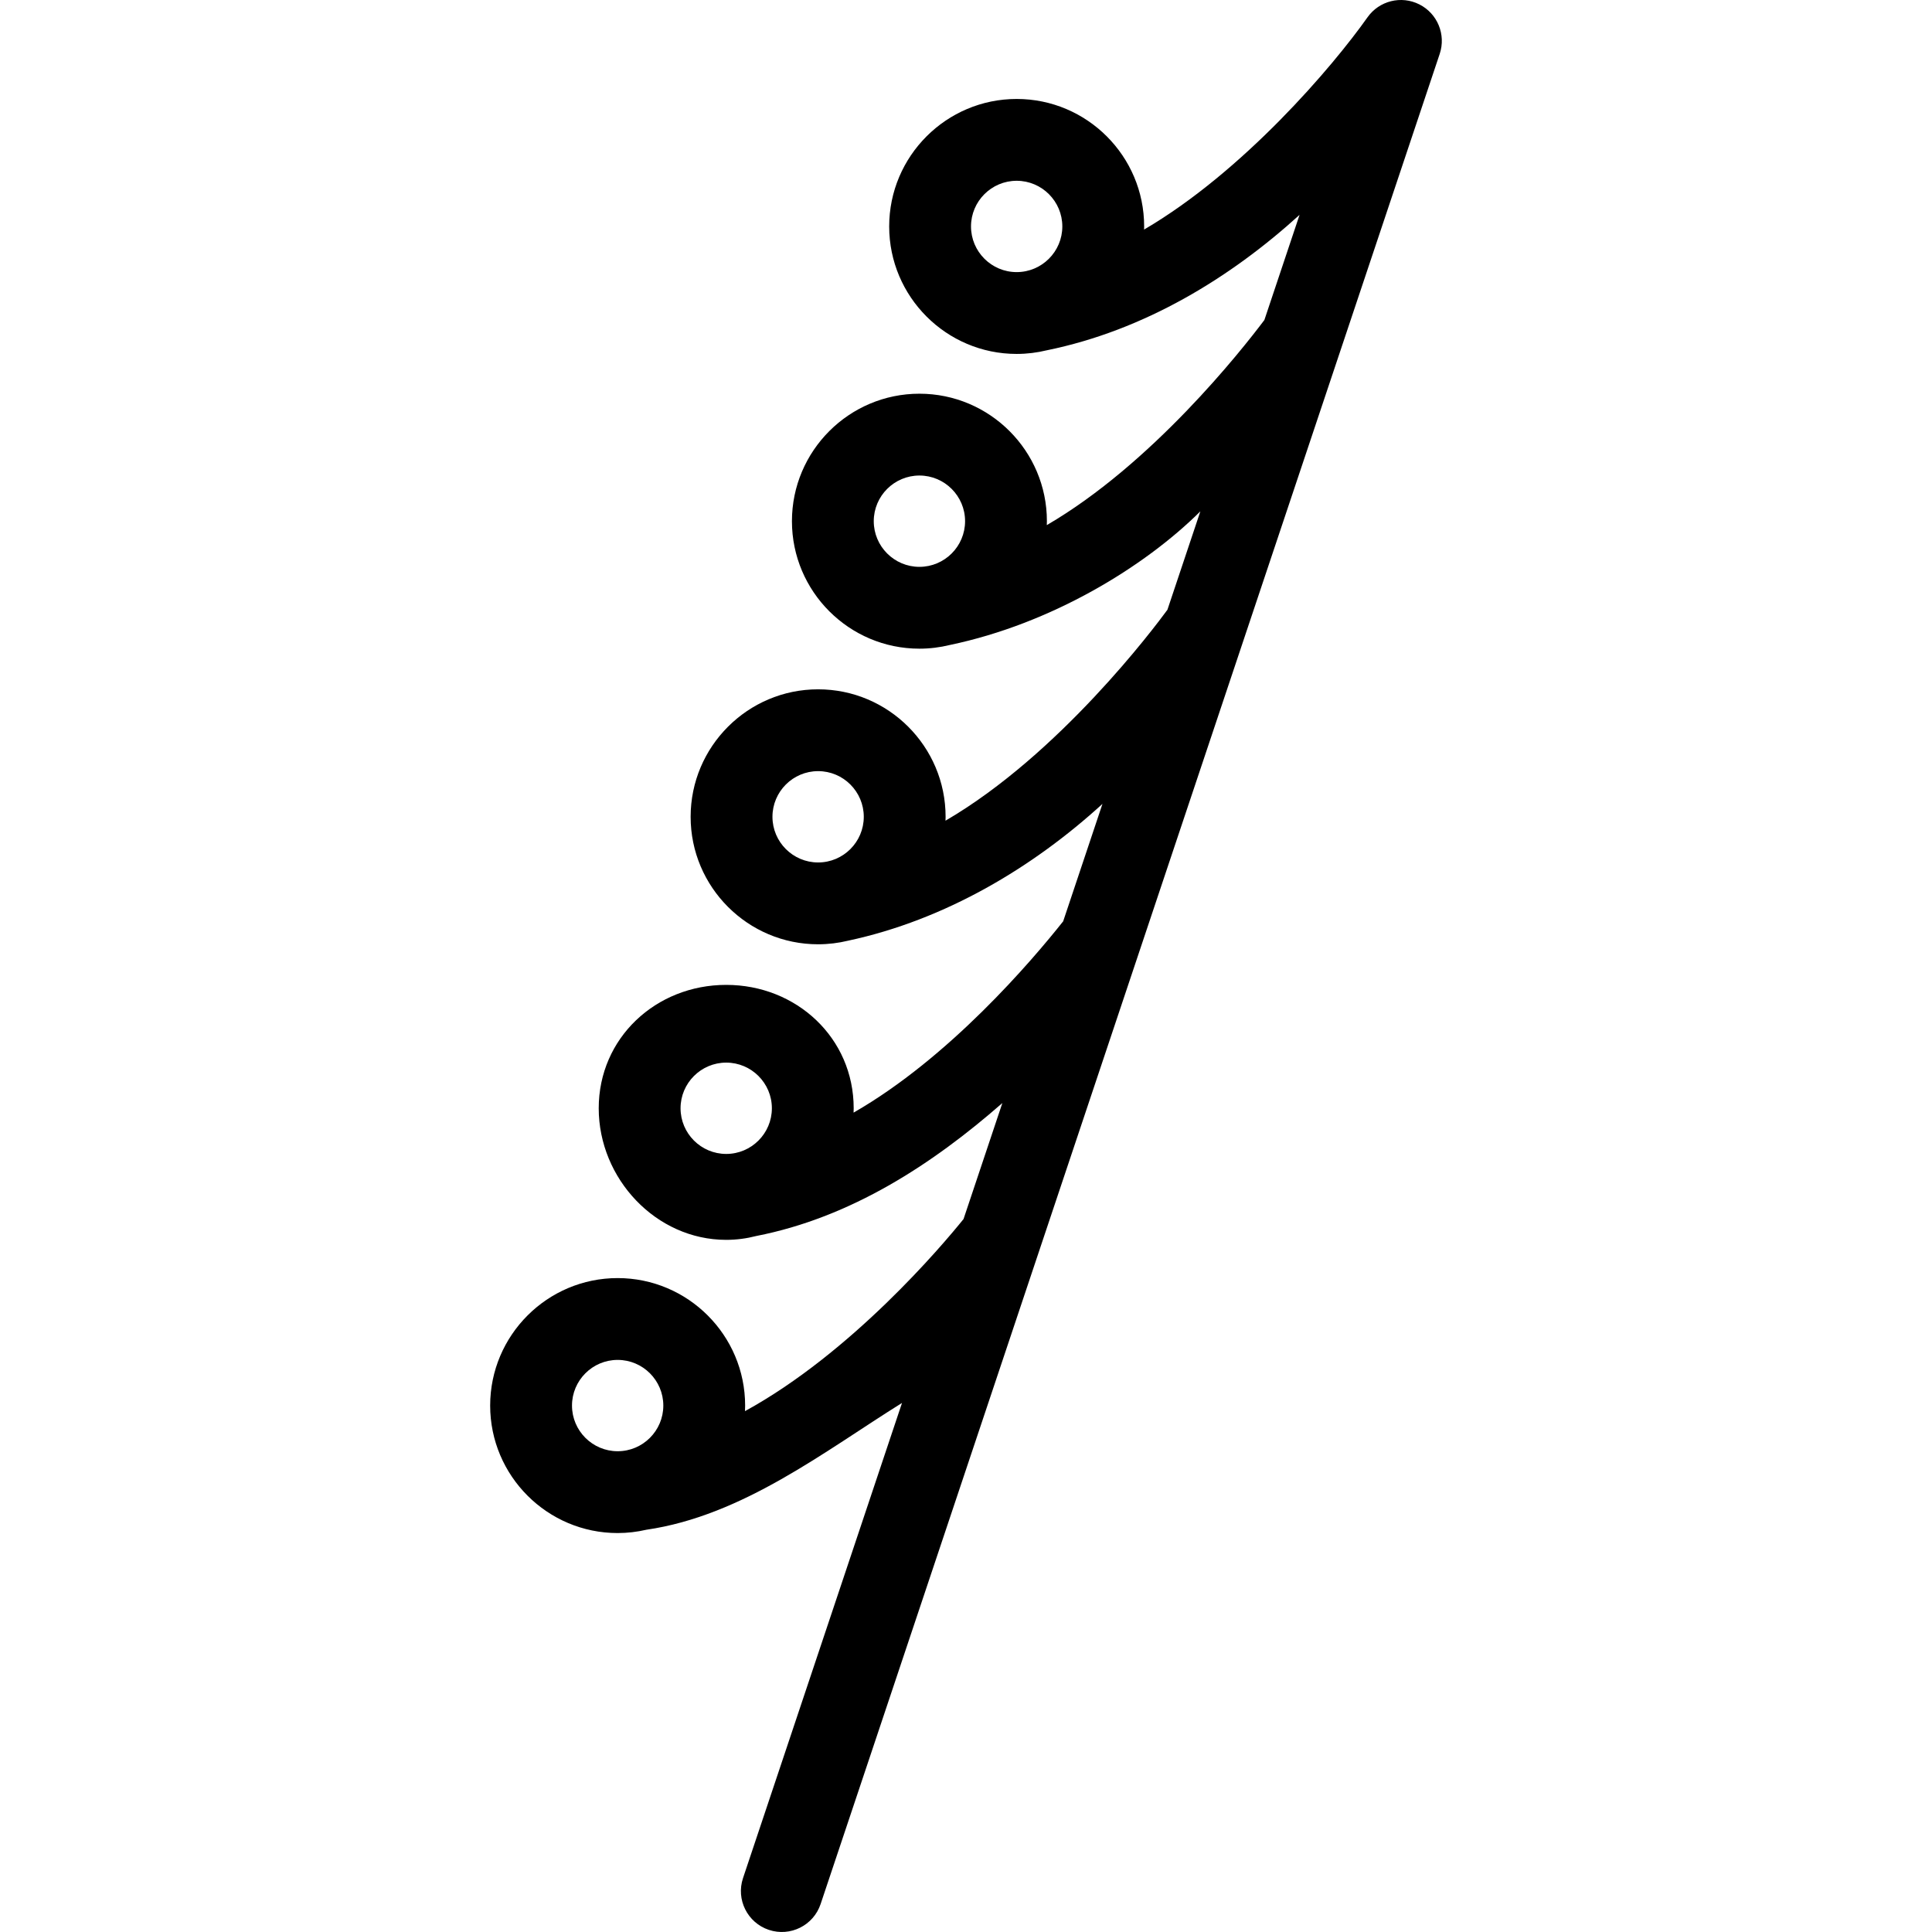 <?xml version="1.0" encoding="iso-8859-1"?>
<!-- Generator: Adobe Illustrator 18.0.0, SVG Export Plug-In . SVG Version: 6.00 Build 0)  -->
<!DOCTYPE svg PUBLIC "-//W3C//DTD SVG 1.1//EN" "http://www.w3.org/Graphics/SVG/1.1/DTD/svg11.dtd">
<svg version="1.1" id="Capa_1" xmlns="http://www.w3.org/2000/svg" xmlns:xlink="http://www.w3.org/1999/xlink" x="0px" y="0px"
	 viewBox="0 0 461 461" style="enable-background:new 0 0 461 461;" xml:space="preserve">
<path id="XMLID_1394_" d="M338.686,1.054c-4.321-2.188-9.592-0.878-12.385,3.078c-8.35,11.827-29.659,36.811-53.311,50.648
	c0.006-0.249,0.019-0.497,0.019-0.747c0-16.774-13.646-30.42-30.419-30.42S212.17,37.26,212.17,54.033
	c0,16.773,13.646,30.419,30.419,30.419c2.472,0,4.874-0.304,7.176-0.863c23.317-4.756,43.816-17.308,60.328-32.324l-8.396,25.092
	c-5.543,7.369-26.838,34.337-51.917,48.942c0.01-0.312,0.024-0.623,0.024-0.937c0-16.773-13.646-30.419-30.419-30.419
	s-30.419,13.646-30.419,30.419c0,16.774,13.646,30.42,30.419,30.42c2.488,0,4.905-0.307,7.221-0.873
	c24.31-5.076,46.477-18.651,59.814-31.895l-7.858,23.483c-3.104,4.247-25.81,34.522-52.954,50.329
	c0.009-0.308,0.024-0.615,0.024-0.926c0-16.774-13.647-30.42-30.42-30.42s-30.419,13.646-30.419,30.42
	c0,16.773,13.646,30.419,30.419,30.419c2.463,0,4.855-0.302,7.15-0.857c23.221-4.962,44.134-17.512,60.701-32.646l-9.376,28.02
	c-7.563,9.538-27.225,32.586-50.012,45.652c0.012-0.346,0.026-0.691,0.026-1.038c0-16.774-13.646-29.444-30.419-29.444
	s-30.419,12.67-30.419,29.444c0,16.773,13.646,31.395,30.419,31.395c2.468,0,4.866-0.324,7.166-0.918
	c22.634-4.427,42.066-17.143,58.727-31.724l-9.261,27.678c-5.166,6.411-26.71,31.899-52.149,45.836
	c0.019-0.441,0.034-0.884,0.034-1.33c0-16.774-13.647-30.42-30.42-30.42s-30.419,13.646-30.419,30.42
	c0,16.773,13.646,30.419,30.419,30.419c2.355,0,4.644-0.278,6.847-0.787c23.023-3.353,42.523-18.737,61.006-30.259l-37.937,113.377
	c-1.71,5.113,1.048,10.644,6.16,12.355c5.117,1.711,10.645-1.051,12.355-6.16L343.533,12.86
	C345.07,8.267,343.007,3.242,338.686,1.054z M231.694,54.033c0-6.008,4.888-10.896,10.895-10.896s10.895,4.888,10.895,10.896
	c0,6.008-4.888,10.895-10.895,10.895S231.694,60.041,231.694,54.033z M219.385,113.467c6.008,0,10.895,4.888,10.895,10.895
	s-4.888,10.896-10.895,10.896s-10.895-4.888-10.895-10.896S213.377,113.467,219.385,113.467z M195.213,184.003
	c6.009,0,10.896,4.888,10.896,10.896s-4.888,10.895-10.896,10.895c-6.008,0-10.895-4.888-10.895-10.895
	S189.205,184.003,195.213,184.003z M173.284,253.553c6.008,0,10.895,4.888,10.895,10.896c0,6.008-4.888,10.895-10.895,10.895
	s-10.895-4.888-10.895-10.895C162.388,258.441,167.276,253.553,173.284,253.553z M147.38,324.491
	c6.009,0,10.896,4.888,10.896,10.896s-4.888,10.895-10.896,10.895c-6.008,0-10.895-4.888-10.895-10.895
	S141.372,324.491,147.38,324.491z"/>
<g>
</g>
<g>
</g>
<g>
</g>
<g>
</g>
<g>
</g>
<g>
</g>
<g>
</g>
<g>
</g>
<g>
</g>
<g>
</g>
<g>
</g>
<g>
</g>
<g>
</g>
<g>
</g>
<g>
</g>
</svg>
